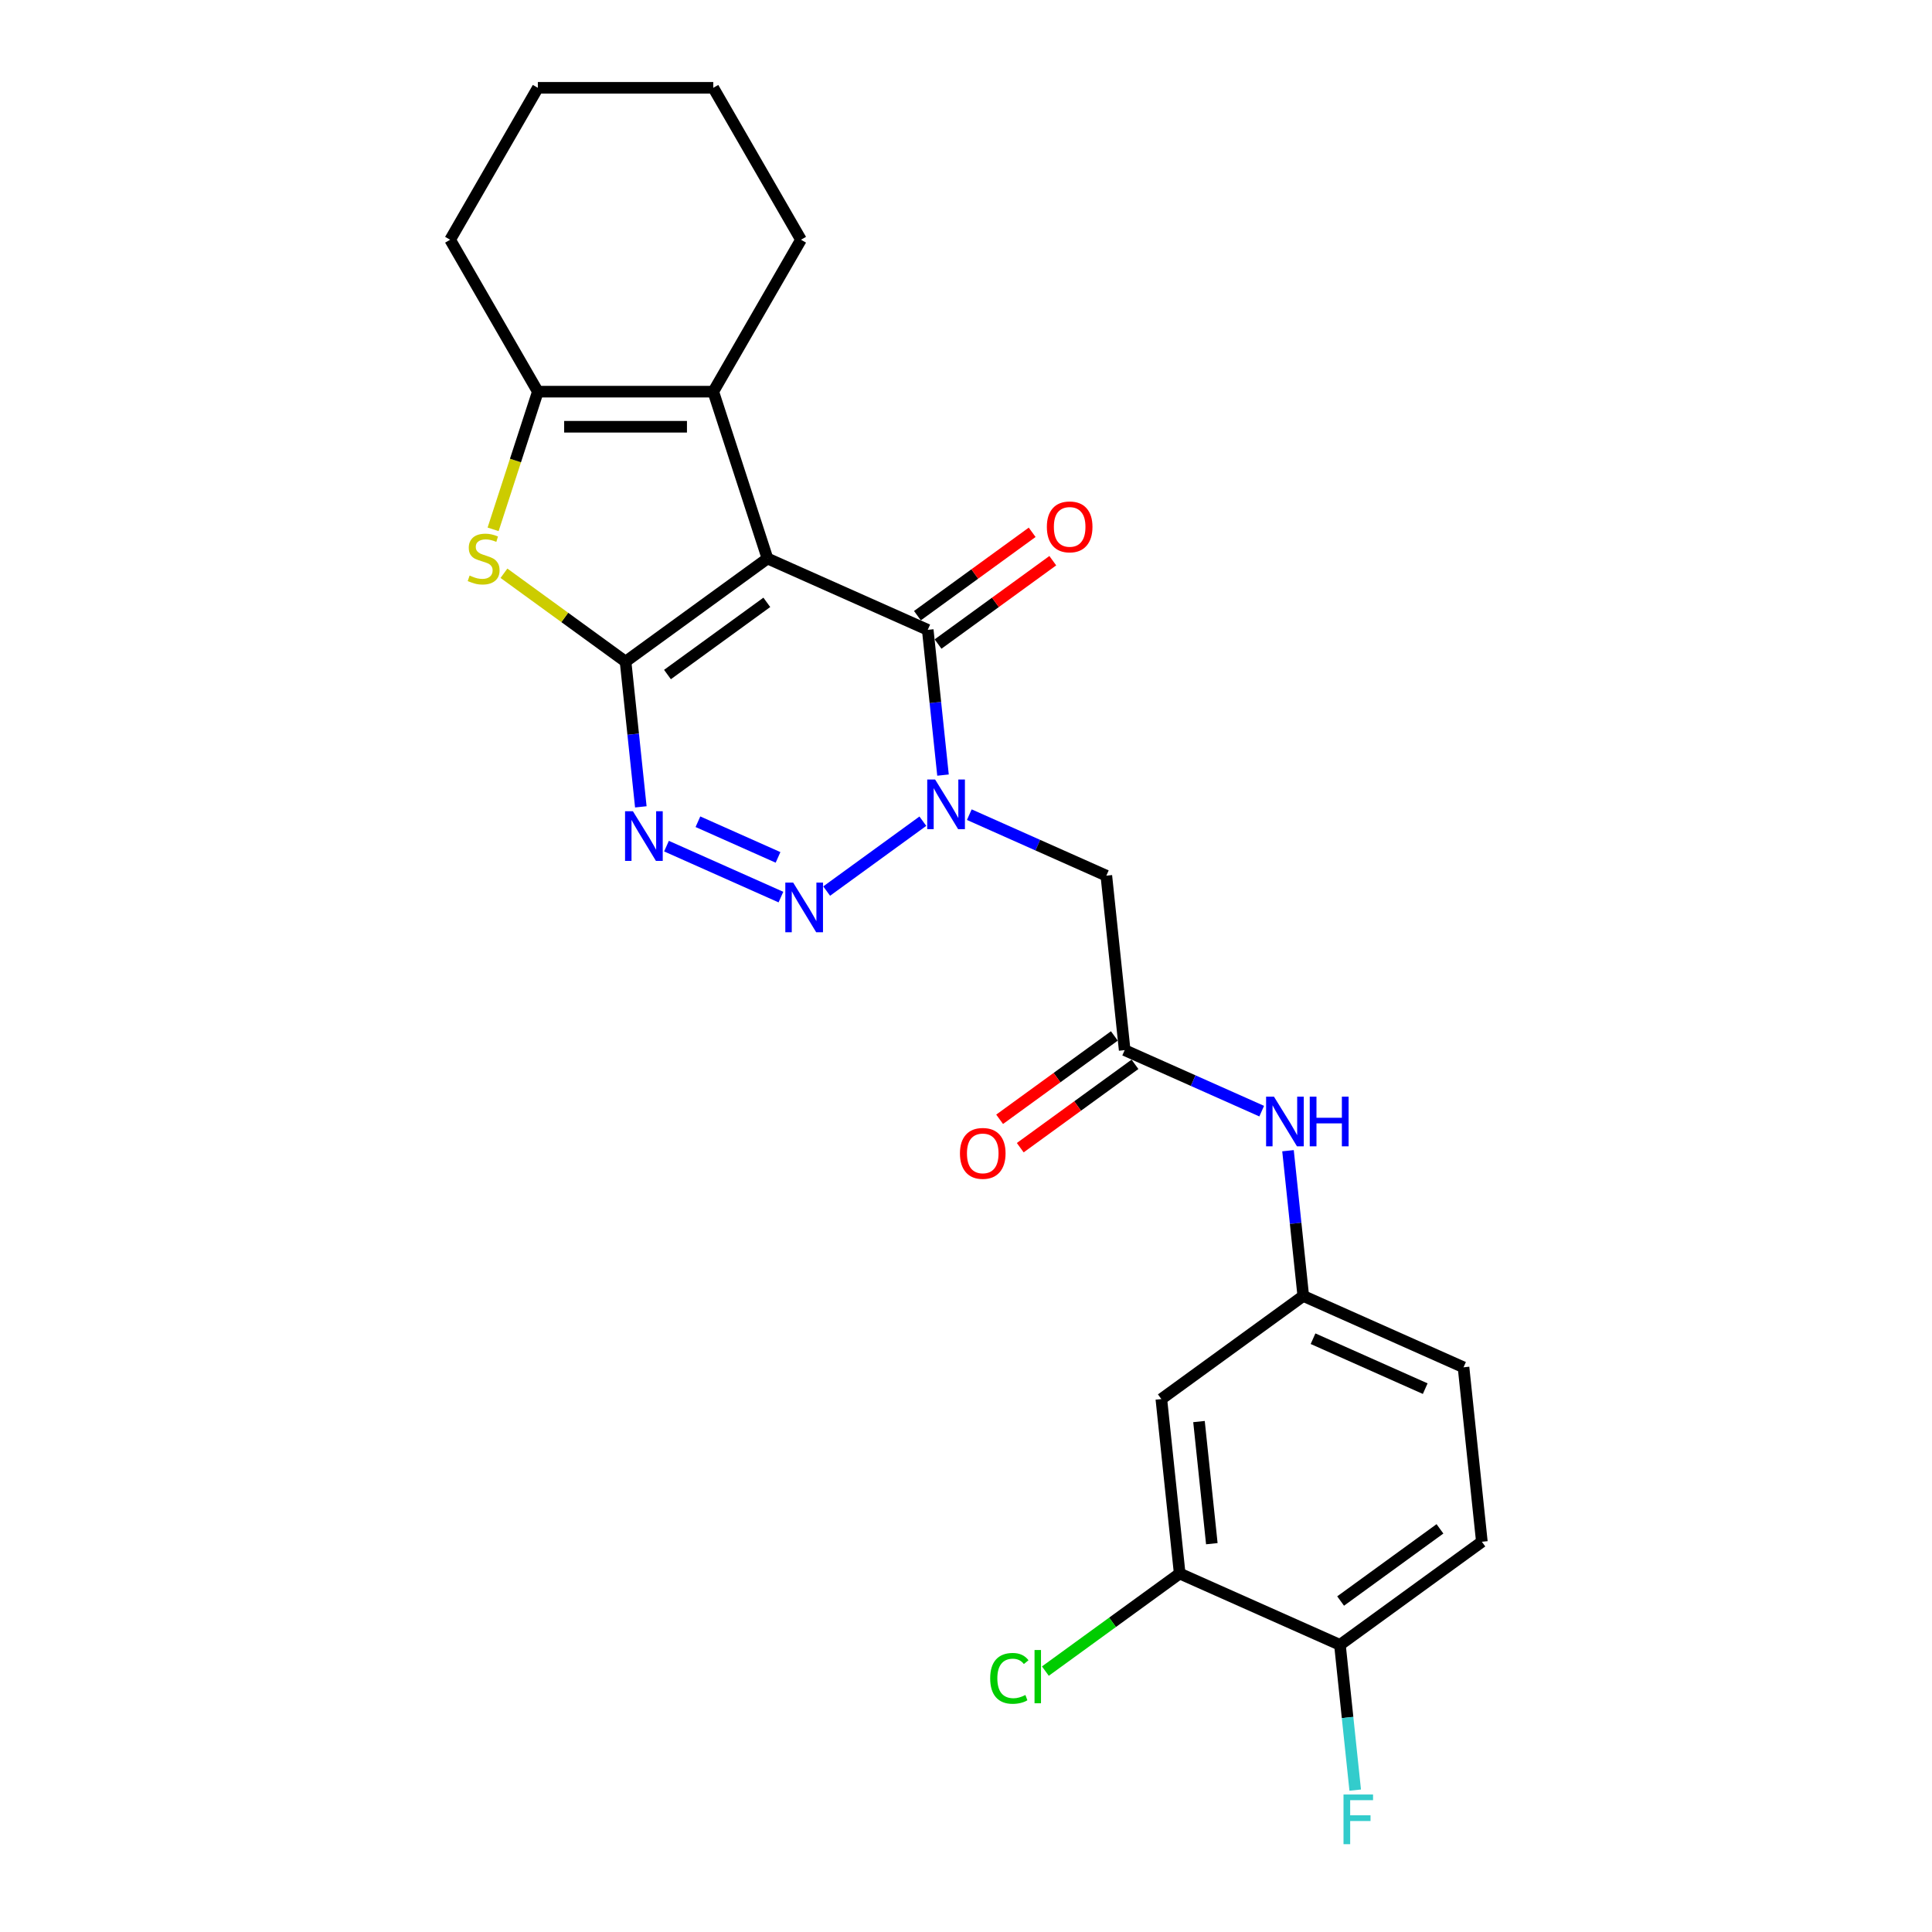 <?xml version='1.0' encoding='iso-8859-1'?>
<svg version='1.1' baseProfile='full'
              xmlns='http://www.w3.org/2000/svg'
                      xmlns:rdkit='http://www.rdkit.org/xml'
                      xmlns:xlink='http://www.w3.org/1999/xlink'
                  xml:space='preserve'
width='1000px' height='1000px' viewBox='0 0 1000 1000'>
<!-- END OF HEADER -->
<rect style='opacity:1.0;fill:#FFFFFF;stroke:none' width='1000' height='1000' x='0' y='0'> </rect>
<path class='bond-0' d='M 397.247,289.08 L 323.789,342.451' style='fill:none;fill-rule:evenodd;stroke:#000000;stroke-width:6px;stroke-linecap:butt;stroke-linejoin:miter;stroke-opacity:1' />
<path class='bond-0' d='M 396.903,311.777 L 345.482,349.137' style='fill:none;fill-rule:evenodd;stroke:#000000;stroke-width:6px;stroke-linecap:butt;stroke-linejoin:miter;stroke-opacity:1' />
<path class='bond-4' d='M 397.247,289.08 L 480.197,326.011' style='fill:none;fill-rule:evenodd;stroke:#000000;stroke-width:6px;stroke-linecap:butt;stroke-linejoin:miter;stroke-opacity:1' />
<path class='bond-6' d='M 397.247,289.08 L 369.189,202.724' style='fill:none;fill-rule:evenodd;stroke:#000000;stroke-width:6px;stroke-linecap:butt;stroke-linejoin:miter;stroke-opacity:1' />
<path class='bond-3' d='M 323.789,342.451 L 327.74,380.038' style='fill:none;fill-rule:evenodd;stroke:#000000;stroke-width:6px;stroke-linecap:butt;stroke-linejoin:miter;stroke-opacity:1' />
<path class='bond-3' d='M 327.74,380.038 L 331.69,417.626' style='fill:none;fill-rule:evenodd;stroke:#0000FF;stroke-width:6px;stroke-linecap:butt;stroke-linejoin:miter;stroke-opacity:1' />
<path class='bond-5' d='M 323.789,342.451 L 292.317,319.585' style='fill:none;fill-rule:evenodd;stroke:#000000;stroke-width:6px;stroke-linecap:butt;stroke-linejoin:miter;stroke-opacity:1' />
<path class='bond-5' d='M 292.317,319.585 L 260.845,296.719' style='fill:none;fill-rule:evenodd;stroke:#CCCC00;stroke-width:6px;stroke-linecap:butt;stroke-linejoin:miter;stroke-opacity:1' />
<path class='bond-1' d='M 488.098,401.186 L 484.148,363.599' style='fill:none;fill-rule:evenodd;stroke:#0000FF;stroke-width:6px;stroke-linecap:butt;stroke-linejoin:miter;stroke-opacity:1' />
<path class='bond-1' d='M 484.148,363.599 L 480.197,326.011' style='fill:none;fill-rule:evenodd;stroke:#000000;stroke-width:6px;stroke-linecap:butt;stroke-linejoin:miter;stroke-opacity:1' />
<path class='bond-2' d='M 477.666,425.048 L 427.88,461.22' style='fill:none;fill-rule:evenodd;stroke:#0000FF;stroke-width:6px;stroke-linecap:butt;stroke-linejoin:miter;stroke-opacity:1' />
<path class='bond-8' d='M 501.71,421.666 L 537.174,437.456' style='fill:none;fill-rule:evenodd;stroke:#0000FF;stroke-width:6px;stroke-linecap:butt;stroke-linejoin:miter;stroke-opacity:1' />
<path class='bond-8' d='M 537.174,437.456 L 572.638,453.245' style='fill:none;fill-rule:evenodd;stroke:#000000;stroke-width:6px;stroke-linecap:butt;stroke-linejoin:miter;stroke-opacity:1' />
<path class='bond-26' d='M 404.208,464.332 L 344.973,437.959' style='fill:none;fill-rule:evenodd;stroke:#0000FF;stroke-width:6px;stroke-linecap:butt;stroke-linejoin:miter;stroke-opacity:1' />
<path class='bond-26' d='M 402.709,443.786 L 361.245,425.325' style='fill:none;fill-rule:evenodd;stroke:#0000FF;stroke-width:6px;stroke-linecap:butt;stroke-linejoin:miter;stroke-opacity:1' />
<path class='bond-13' d='M 485.534,333.357 L 515.226,311.785' style='fill:none;fill-rule:evenodd;stroke:#000000;stroke-width:6px;stroke-linecap:butt;stroke-linejoin:miter;stroke-opacity:1' />
<path class='bond-13' d='M 515.226,311.785 L 544.919,290.212' style='fill:none;fill-rule:evenodd;stroke:#FF0000;stroke-width:6px;stroke-linecap:butt;stroke-linejoin:miter;stroke-opacity:1' />
<path class='bond-13' d='M 474.86,318.666 L 504.552,297.093' style='fill:none;fill-rule:evenodd;stroke:#000000;stroke-width:6px;stroke-linecap:butt;stroke-linejoin:miter;stroke-opacity:1' />
<path class='bond-13' d='M 504.552,297.093 L 534.245,275.52' style='fill:none;fill-rule:evenodd;stroke:#FF0000;stroke-width:6px;stroke-linecap:butt;stroke-linejoin:miter;stroke-opacity:1' />
<path class='bond-25' d='M 255.234,273.989 L 266.812,238.357' style='fill:none;fill-rule:evenodd;stroke:#CCCC00;stroke-width:6px;stroke-linecap:butt;stroke-linejoin:miter;stroke-opacity:1' />
<path class='bond-25' d='M 266.812,238.357 L 278.389,202.724' style='fill:none;fill-rule:evenodd;stroke:#000000;stroke-width:6px;stroke-linecap:butt;stroke-linejoin:miter;stroke-opacity:1' />
<path class='bond-7' d='M 369.189,202.724 L 278.389,202.724' style='fill:none;fill-rule:evenodd;stroke:#000000;stroke-width:6px;stroke-linecap:butt;stroke-linejoin:miter;stroke-opacity:1' />
<path class='bond-7' d='M 355.569,220.884 L 292.009,220.884' style='fill:none;fill-rule:evenodd;stroke:#000000;stroke-width:6px;stroke-linecap:butt;stroke-linejoin:miter;stroke-opacity:1' />
<path class='bond-21' d='M 369.189,202.724 L 414.589,124.089' style='fill:none;fill-rule:evenodd;stroke:#000000;stroke-width:6px;stroke-linecap:butt;stroke-linejoin:miter;stroke-opacity:1' />
<path class='bond-22' d='M 278.389,202.724 L 232.989,124.089' style='fill:none;fill-rule:evenodd;stroke:#000000;stroke-width:6px;stroke-linecap:butt;stroke-linejoin:miter;stroke-opacity:1' />
<path class='bond-9' d='M 572.638,453.245 L 582.129,543.548' style='fill:none;fill-rule:evenodd;stroke:#000000;stroke-width:6px;stroke-linecap:butt;stroke-linejoin:miter;stroke-opacity:1' />
<path class='bond-12' d='M 582.129,543.548 L 617.593,559.337' style='fill:none;fill-rule:evenodd;stroke:#000000;stroke-width:6px;stroke-linecap:butt;stroke-linejoin:miter;stroke-opacity:1' />
<path class='bond-12' d='M 617.593,559.337 L 653.057,575.127' style='fill:none;fill-rule:evenodd;stroke:#0000FF;stroke-width:6px;stroke-linecap:butt;stroke-linejoin:miter;stroke-opacity:1' />
<path class='bond-16' d='M 576.792,536.202 L 547.1,557.774' style='fill:none;fill-rule:evenodd;stroke:#000000;stroke-width:6px;stroke-linecap:butt;stroke-linejoin:miter;stroke-opacity:1' />
<path class='bond-16' d='M 547.1,557.774 L 517.407,579.347' style='fill:none;fill-rule:evenodd;stroke:#FF0000;stroke-width:6px;stroke-linecap:butt;stroke-linejoin:miter;stroke-opacity:1' />
<path class='bond-16' d='M 587.466,550.893 L 557.774,572.466' style='fill:none;fill-rule:evenodd;stroke:#000000;stroke-width:6px;stroke-linecap:butt;stroke-linejoin:miter;stroke-opacity:1' />
<path class='bond-16' d='M 557.774,572.466 L 528.082,594.039' style='fill:none;fill-rule:evenodd;stroke:#FF0000;stroke-width:6px;stroke-linecap:butt;stroke-linejoin:miter;stroke-opacity:1' />
<path class='bond-10' d='M 610.603,814.454 L 601.111,724.152' style='fill:none;fill-rule:evenodd;stroke:#000000;stroke-width:6px;stroke-linecap:butt;stroke-linejoin:miter;stroke-opacity:1' />
<path class='bond-10' d='M 627.239,799.011 L 620.596,735.799' style='fill:none;fill-rule:evenodd;stroke:#000000;stroke-width:6px;stroke-linecap:butt;stroke-linejoin:miter;stroke-opacity:1' />
<path class='bond-18' d='M 610.603,814.454 L 575.844,839.708' style='fill:none;fill-rule:evenodd;stroke:#000000;stroke-width:6px;stroke-linecap:butt;stroke-linejoin:miter;stroke-opacity:1' />
<path class='bond-18' d='M 575.844,839.708 L 541.085,864.962' style='fill:none;fill-rule:evenodd;stroke:#00CC00;stroke-width:6px;stroke-linecap:butt;stroke-linejoin:miter;stroke-opacity:1' />
<path class='bond-28' d='M 610.603,814.454 L 693.552,851.386' style='fill:none;fill-rule:evenodd;stroke:#000000;stroke-width:6px;stroke-linecap:butt;stroke-linejoin:miter;stroke-opacity:1' />
<path class='bond-11' d='M 601.111,724.152 L 674.57,670.781' style='fill:none;fill-rule:evenodd;stroke:#000000;stroke-width:6px;stroke-linecap:butt;stroke-linejoin:miter;stroke-opacity:1' />
<path class='bond-14' d='M 666.669,595.606 L 670.619,633.194' style='fill:none;fill-rule:evenodd;stroke:#0000FF;stroke-width:6px;stroke-linecap:butt;stroke-linejoin:miter;stroke-opacity:1' />
<path class='bond-14' d='M 670.619,633.194 L 674.57,670.781' style='fill:none;fill-rule:evenodd;stroke:#000000;stroke-width:6px;stroke-linecap:butt;stroke-linejoin:miter;stroke-opacity:1' />
<path class='bond-19' d='M 674.57,670.781 L 757.52,707.713' style='fill:none;fill-rule:evenodd;stroke:#000000;stroke-width:6px;stroke-linecap:butt;stroke-linejoin:miter;stroke-opacity:1' />
<path class='bond-19' d='M 679.626,692.911 L 737.691,718.763' style='fill:none;fill-rule:evenodd;stroke:#000000;stroke-width:6px;stroke-linecap:butt;stroke-linejoin:miter;stroke-opacity:1' />
<path class='bond-15' d='M 693.552,851.386 L 767.011,798.015' style='fill:none;fill-rule:evenodd;stroke:#000000;stroke-width:6px;stroke-linecap:butt;stroke-linejoin:miter;stroke-opacity:1' />
<path class='bond-15' d='M 693.897,828.689 L 745.318,791.329' style='fill:none;fill-rule:evenodd;stroke:#000000;stroke-width:6px;stroke-linecap:butt;stroke-linejoin:miter;stroke-opacity:1' />
<path class='bond-20' d='M 693.552,851.386 L 697.503,888.973' style='fill:none;fill-rule:evenodd;stroke:#000000;stroke-width:6px;stroke-linecap:butt;stroke-linejoin:miter;stroke-opacity:1' />
<path class='bond-20' d='M 697.503,888.973 L 701.453,926.561' style='fill:none;fill-rule:evenodd;stroke:#33CCCC;stroke-width:6px;stroke-linecap:butt;stroke-linejoin:miter;stroke-opacity:1' />
<path class='bond-17' d='M 767.011,798.015 L 757.52,707.713' style='fill:none;fill-rule:evenodd;stroke:#000000;stroke-width:6px;stroke-linecap:butt;stroke-linejoin:miter;stroke-opacity:1' />
<path class='bond-23' d='M 414.589,124.089 L 369.189,45.455' style='fill:none;fill-rule:evenodd;stroke:#000000;stroke-width:6px;stroke-linecap:butt;stroke-linejoin:miter;stroke-opacity:1' />
<path class='bond-27' d='M 232.989,124.089 L 278.389,45.455' style='fill:none;fill-rule:evenodd;stroke:#000000;stroke-width:6px;stroke-linecap:butt;stroke-linejoin:miter;stroke-opacity:1' />
<path class='bond-24' d='M 369.189,45.455 L 278.389,45.455' style='fill:none;fill-rule:evenodd;stroke:#000000;stroke-width:6px;stroke-linecap:butt;stroke-linejoin:miter;stroke-opacity:1' />
<path  class='atom-2' d='M 484.004 403.456
L 492.43 417.076
Q 493.266 418.42, 494.61 420.854
Q 495.953 423.287, 496.026 423.432
L 496.026 403.456
L 499.44 403.456
L 499.44 429.171
L 495.917 429.171
L 486.874 414.28
Q 485.82 412.536, 484.694 410.539
Q 483.605 408.541, 483.278 407.924
L 483.278 429.171
L 479.936 429.171
L 479.936 403.456
L 484.004 403.456
' fill='#0000FF'/>
<path  class='atom-3' d='M 410.546 456.827
L 418.972 470.447
Q 419.807 471.791, 421.151 474.224
Q 422.495 476.658, 422.568 476.803
L 422.568 456.827
L 425.982 456.827
L 425.982 482.542
L 422.459 482.542
L 413.415 467.651
Q 412.362 465.907, 411.236 463.91
Q 410.146 461.912, 409.819 461.295
L 409.819 482.542
L 406.478 482.542
L 406.478 456.827
L 410.546 456.827
' fill='#0000FF'/>
<path  class='atom-4' d='M 327.596 419.896
L 336.022 433.516
Q 336.858 434.859, 338.202 437.293
Q 339.545 439.726, 339.618 439.872
L 339.618 419.896
L 343.032 419.896
L 343.032 445.61
L 339.509 445.61
L 330.465 430.719
Q 329.412 428.976, 328.286 426.978
Q 327.197 424.98, 326.87 424.363
L 326.87 445.61
L 323.528 445.61
L 323.528 419.896
L 327.596 419.896
' fill='#0000FF'/>
<path  class='atom-6' d='M 243.067 297.906
Q 243.357 298.015, 244.556 298.523
Q 245.754 299.032, 247.062 299.358
Q 248.406 299.649, 249.713 299.649
Q 252.147 299.649, 253.563 298.487
Q 254.979 297.288, 254.979 295.218
Q 254.979 293.801, 254.253 292.93
Q 253.563 292.058, 252.473 291.586
Q 251.384 291.114, 249.568 290.569
Q 247.28 289.879, 245.899 289.225
Q 244.556 288.571, 243.575 287.191
Q 242.631 285.811, 242.631 283.487
Q 242.631 280.254, 244.81 278.257
Q 247.025 276.259, 251.384 276.259
Q 254.362 276.259, 257.74 277.675
L 256.904 280.472
Q 253.817 279.201, 251.493 279.201
Q 248.987 279.201, 247.607 280.254
Q 246.226 281.271, 246.263 283.051
Q 246.263 284.431, 246.953 285.266
Q 247.679 286.102, 248.696 286.574
Q 249.749 287.046, 251.493 287.591
Q 253.817 288.317, 255.197 289.044
Q 256.578 289.77, 257.558 291.259
Q 258.575 292.712, 258.575 295.218
Q 258.575 298.777, 256.178 300.702
Q 253.817 302.591, 249.858 302.591
Q 247.57 302.591, 245.827 302.082
Q 244.12 301.61, 242.086 300.775
L 243.067 297.906
' fill='#CCCC00'/>
<path  class='atom-13' d='M 659.395 567.622
L 667.821 581.242
Q 668.656 582.586, 670 585.019
Q 671.344 587.453, 671.417 587.598
L 671.417 567.622
L 674.831 567.622
L 674.831 593.336
L 671.308 593.336
L 662.264 578.445
Q 661.211 576.702, 660.085 574.704
Q 658.995 572.707, 658.668 572.089
L 658.668 593.336
L 655.327 593.336
L 655.327 567.622
L 659.395 567.622
' fill='#0000FF'/>
<path  class='atom-13' d='M 677.918 567.622
L 681.405 567.622
L 681.405 578.554
L 694.552 578.554
L 694.552 567.622
L 698.039 567.622
L 698.039 593.336
L 694.552 593.336
L 694.552 581.46
L 681.405 581.46
L 681.405 593.336
L 677.918 593.336
L 677.918 567.622
' fill='#0000FF'/>
<path  class='atom-14' d='M 541.852 272.713
Q 541.852 266.539, 544.903 263.089
Q 547.953 259.638, 553.656 259.638
Q 559.358 259.638, 562.409 263.089
Q 565.46 266.539, 565.46 272.713
Q 565.46 278.96, 562.372 282.52
Q 559.285 286.043, 553.656 286.043
Q 547.99 286.043, 544.903 282.52
Q 541.852 278.997, 541.852 272.713
M 553.656 283.137
Q 557.578 283.137, 559.685 280.522
Q 561.828 277.871, 561.828 272.713
Q 561.828 267.665, 559.685 265.122
Q 557.578 262.544, 553.656 262.544
Q 549.733 262.544, 547.59 265.086
Q 545.484 267.629, 545.484 272.713
Q 545.484 277.907, 547.59 280.522
Q 549.733 283.137, 553.656 283.137
' fill='#FF0000'/>
<path  class='atom-17' d='M 496.867 596.991
Q 496.867 590.817, 499.918 587.366
Q 502.968 583.916, 508.671 583.916
Q 514.373 583.916, 517.424 587.366
Q 520.475 590.817, 520.475 596.991
Q 520.475 603.238, 517.387 606.797
Q 514.3 610.32, 508.671 610.32
Q 503.005 610.32, 499.918 606.797
Q 496.867 603.274, 496.867 596.991
M 508.671 607.415
Q 512.593 607.415, 514.7 604.8
Q 516.843 602.148, 516.843 596.991
Q 516.843 591.942, 514.7 589.4
Q 512.593 586.821, 508.671 586.821
Q 504.748 586.821, 502.605 589.364
Q 500.499 591.906, 500.499 596.991
Q 500.499 602.185, 502.605 604.8
Q 504.748 607.415, 508.671 607.415
' fill='#FF0000'/>
<path  class='atom-19' d='M 512.519 868.715
Q 512.519 862.323, 515.497 858.981
Q 518.512 855.603, 524.214 855.603
Q 529.517 855.603, 532.35 859.344
L 529.953 861.306
Q 527.882 858.582, 524.214 858.582
Q 520.328 858.582, 518.258 861.197
Q 516.224 863.775, 516.224 868.715
Q 516.224 873.8, 518.33 876.415
Q 520.473 879.03, 524.614 879.03
Q 527.447 879.03, 530.752 877.323
L 531.769 880.047
Q 530.425 880.918, 528.391 881.427
Q 526.357 881.935, 524.105 881.935
Q 518.512 881.935, 515.497 878.521
Q 512.519 875.107, 512.519 868.715
' fill='#00CC00'/>
<path  class='atom-19' d='M 535.473 854.042
L 538.815 854.042
L 538.815 881.608
L 535.473 881.608
L 535.473 854.042
' fill='#00CC00'/>
<path  class='atom-21' d='M 695.398 928.831
L 710.689 928.831
L 710.689 931.773
L 698.848 931.773
L 698.848 939.582
L 709.381 939.582
L 709.381 942.56
L 698.848 942.56
L 698.848 954.545
L 695.398 954.545
L 695.398 928.831
' fill='#33CCCC'/>
</svg>
